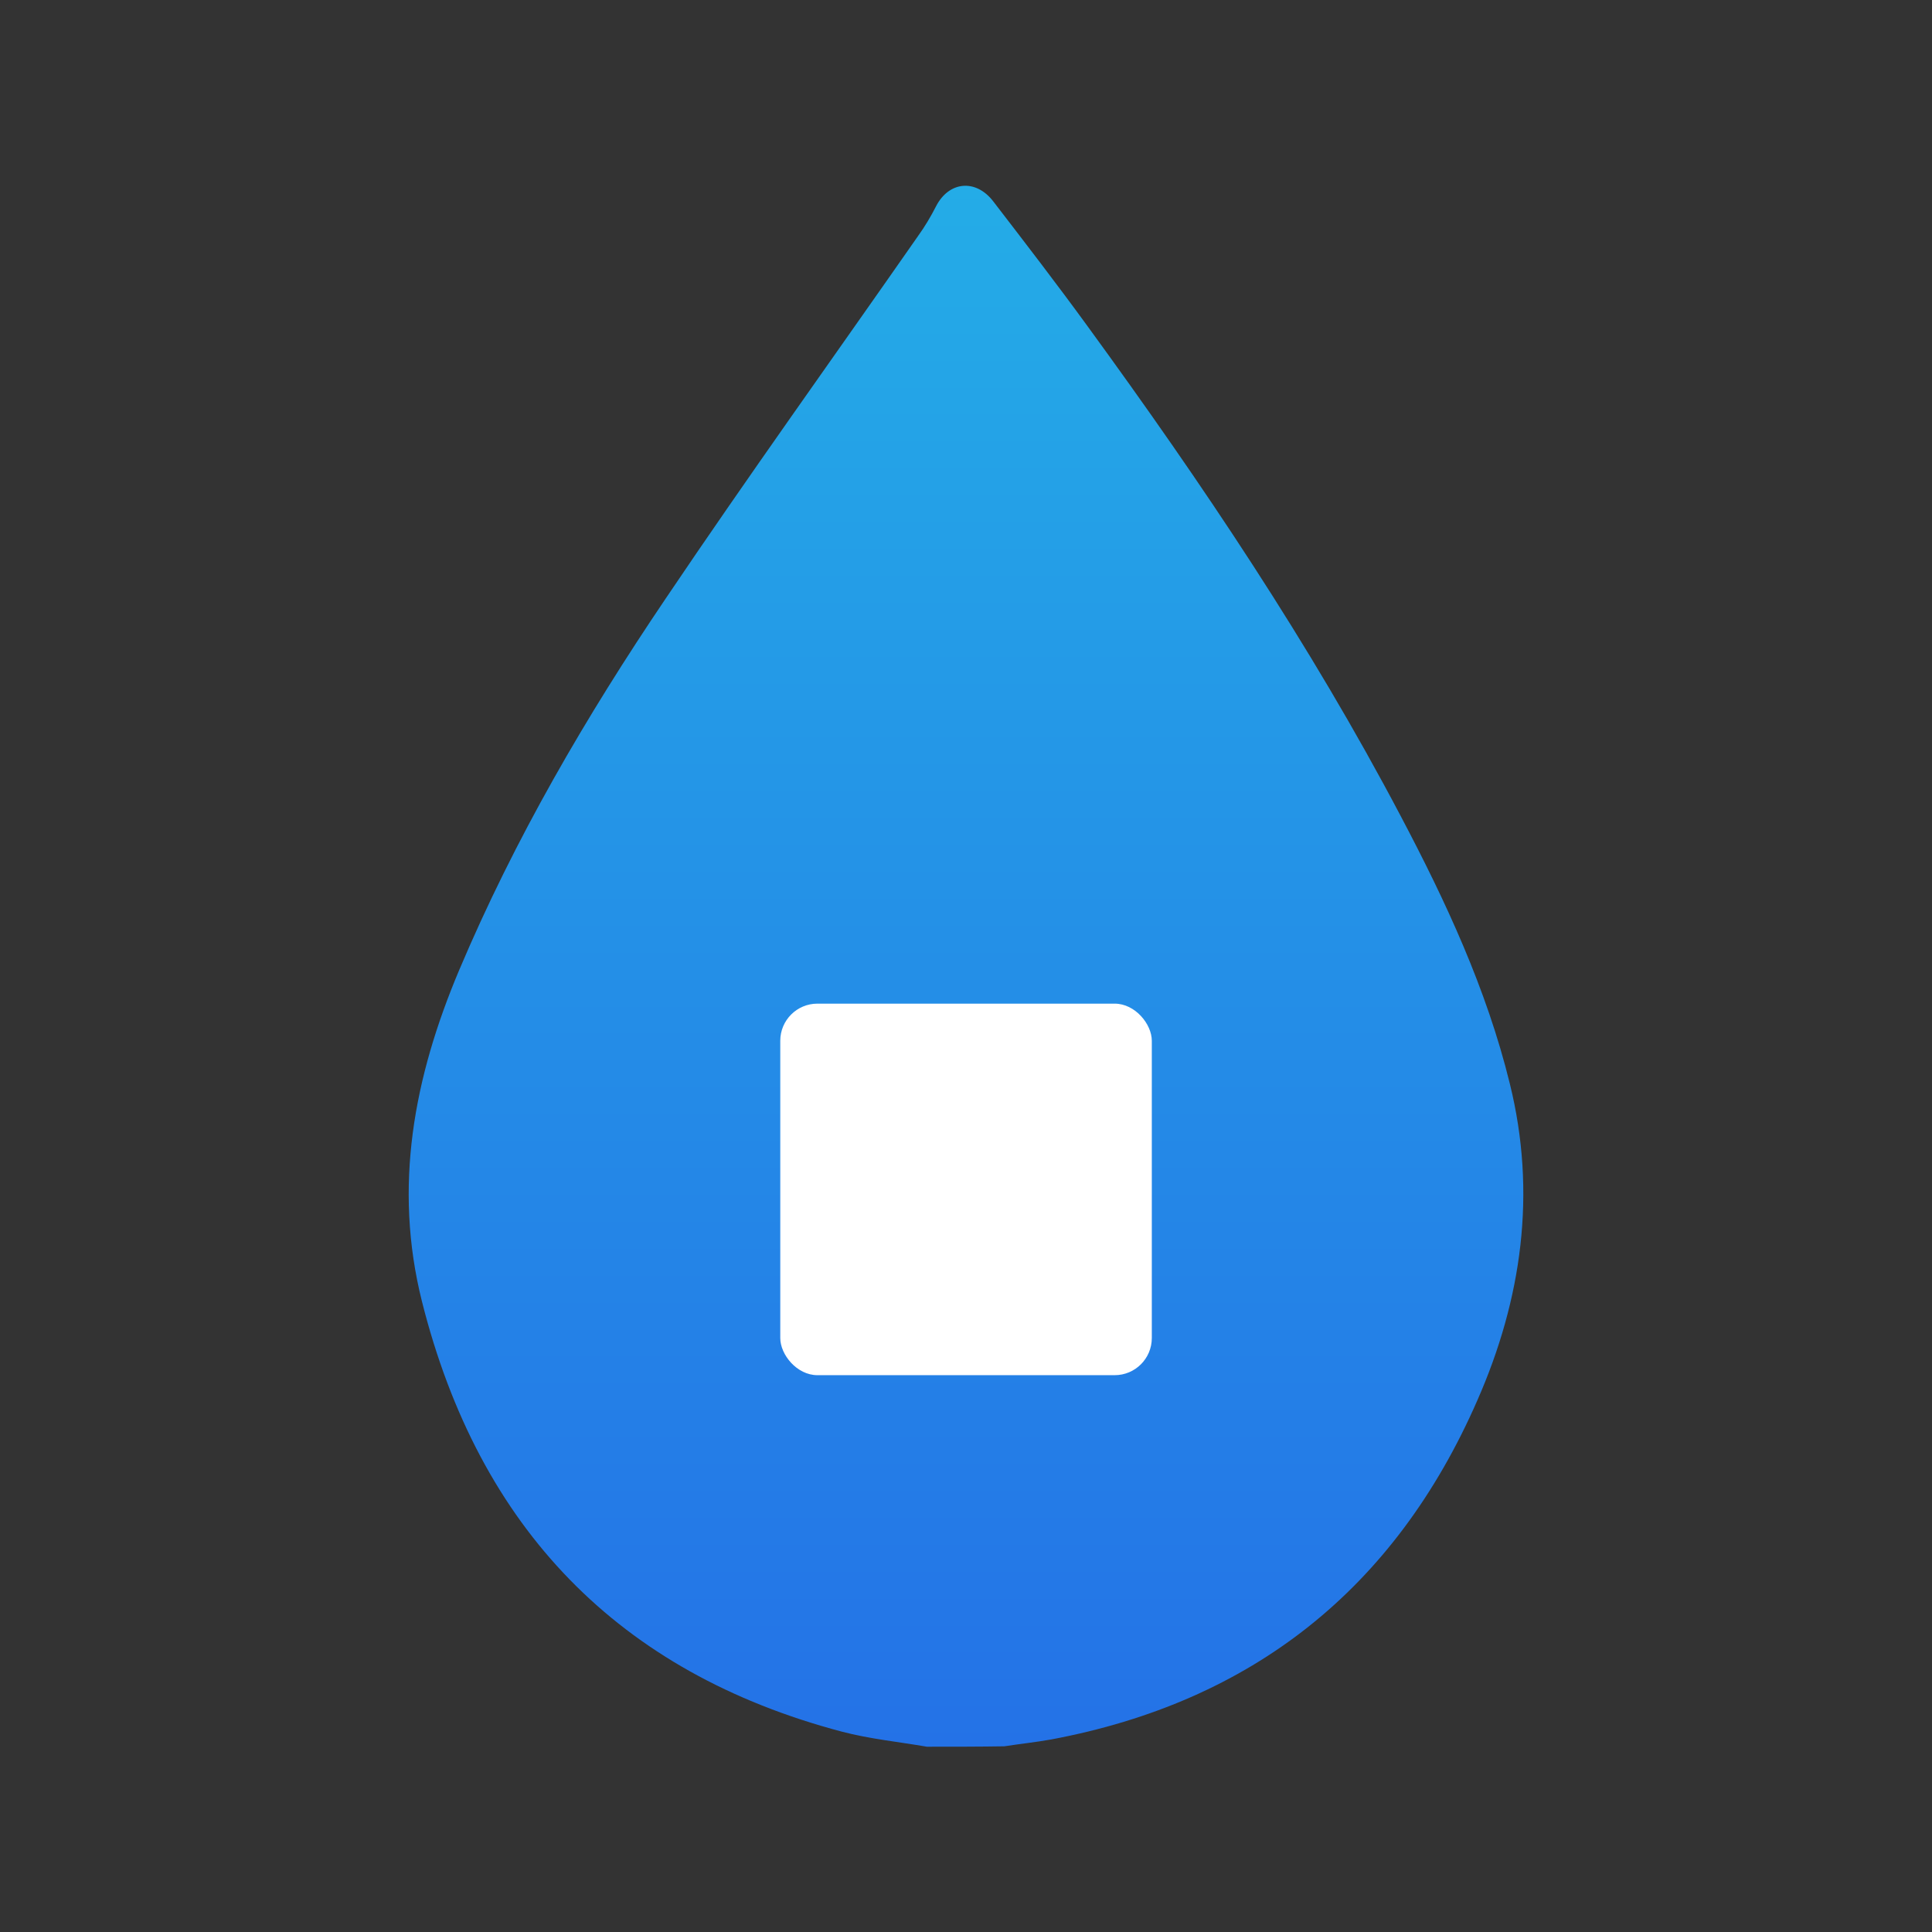 <svg width="52" height="52" viewBox="0 0 52 52" fill="none" xmlns="http://www.w3.org/2000/svg">
<rect x="0" y="0" width="52" height="52" fill="#333333" stroke="none"/>
<path d="M19.373 22.431C19.741 21.878 21.796 19.804 22.681 19.362C23.787 18.809 24.34 18.255 26 18.255C27.327 18.255 28.766 19.362 29.319 19.915L30.979 21.575" stroke="url(#paint0_linear_3456_1546)" stroke-width="2" stroke-linecap="round"/>
<path d="M24.947 47.013C24.184 46.881 23.41 46.805 22.657 46.607C16.657 45.019 12.893 41.139 11.356 35.025C10.582 31.935 11.141 28.999 12.356 26.117C13.851 22.578 15.775 19.279 17.915 16.113C20.13 12.825 22.442 9.604 24.711 6.35C24.893 6.098 25.055 5.824 25.195 5.55C25.539 4.881 26.259 4.805 26.732 5.418C27.592 6.536 28.453 7.654 29.281 8.793C32.356 13.012 35.259 17.329 37.7 21.964C38.915 24.265 40.012 26.621 40.636 29.163C41.367 32.111 40.958 34.971 39.764 37.688C37.539 42.783 33.678 45.807 28.302 46.816C27.883 46.892 27.453 46.936 27.033 47.002C26.345 47.013 25.646 47.013 24.947 47.013Z" fill="url(#paint1_linear_3456_1546)"/>
<rect x="21.001" y="27.013" width="10" height="10" rx="1" fill="white"/>
<defs>
<linearGradient id="paint0_linear_3456_1546" x1="25.175" y1="18.255" x2="25.175" y2="22.431" gradientUnits="userSpaceOnUse">
<stop stop-color="#24ACE7"/>
<stop offset="1" stop-color="#2472E7"/>
</linearGradient>
<linearGradient id="paint1_linear_3456_1546" x1="26" y1="5" x2="26" y2="47.013" gradientUnits="userSpaceOnUse">
<stop stop-color="#24ACE7"/>
<stop offset="1" stop-color="#2472E7"/>
</linearGradient>
</defs>
</svg>
